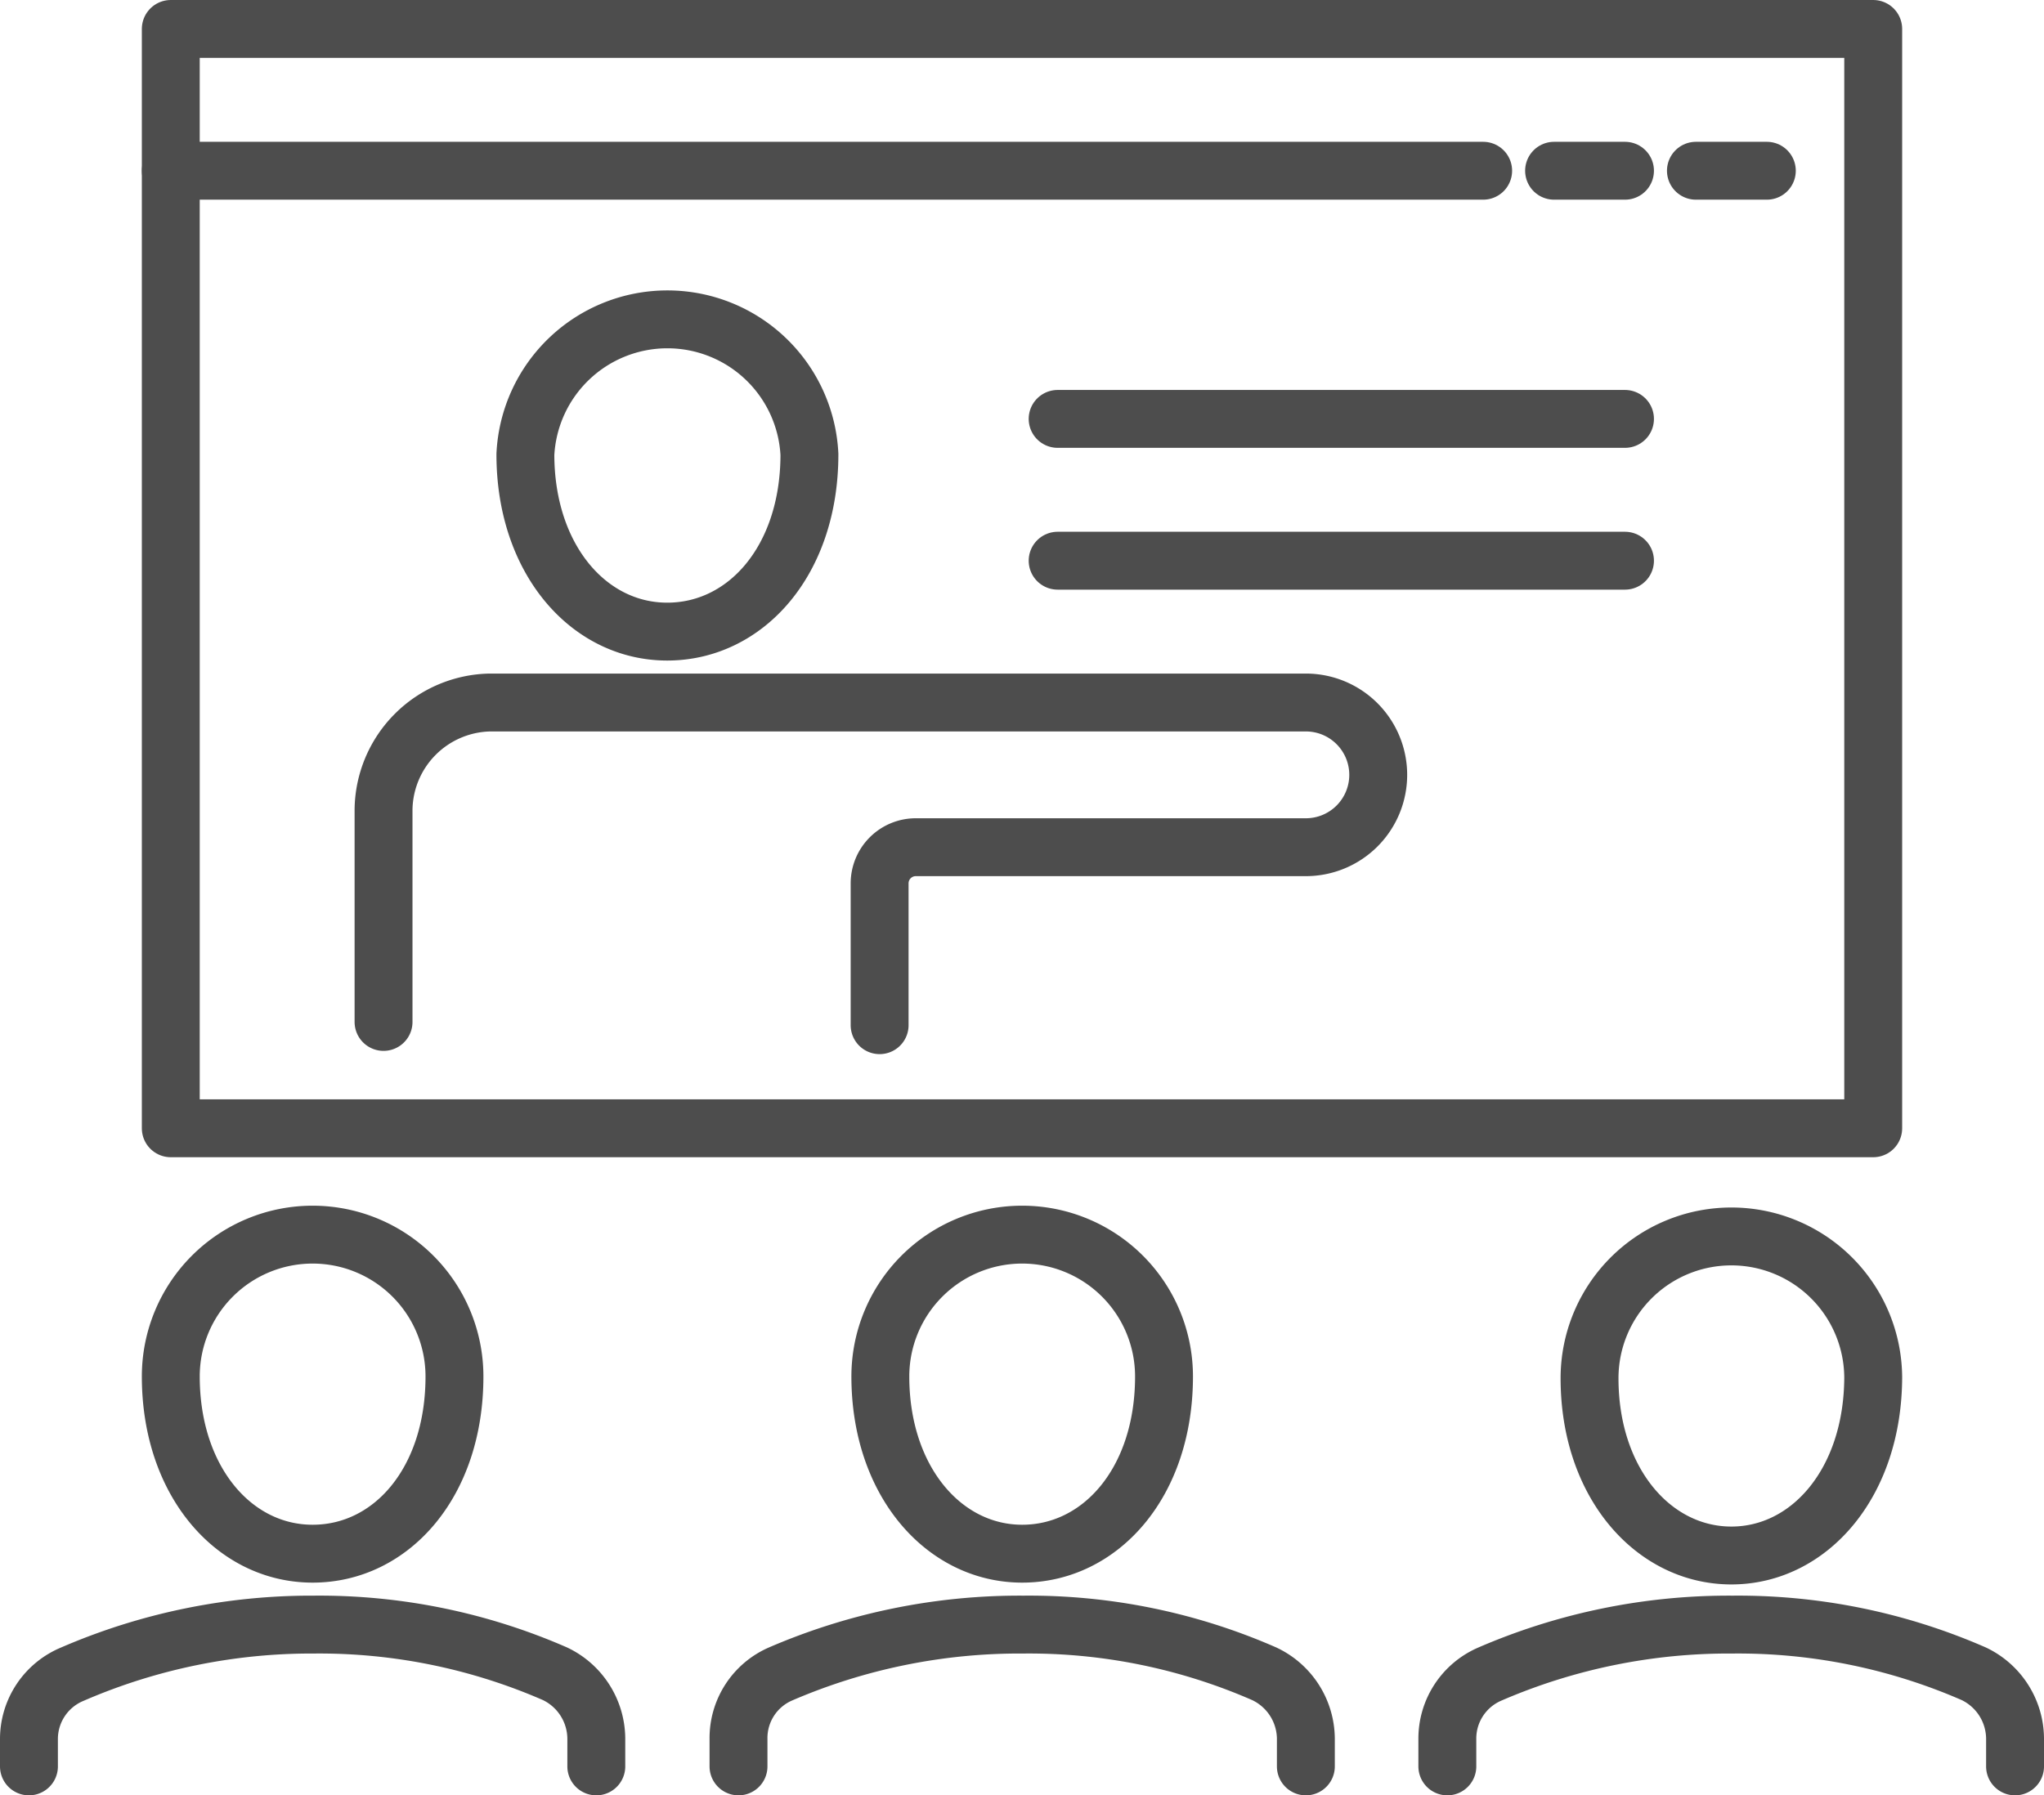 <svg xmlns="http://www.w3.org/2000/svg" viewBox="0 0 56.49 49.63"><defs><style>.cls-1{fill:none;stroke:#4d4d4d;stroke-linecap:round;stroke-linejoin:round;stroke-width:1.6px;}</style></defs><g id="レイヤー_2" data-name="レイヤー 2"><g id="design_data" data-name="design data"><path class="cls-1" d="M32.17,38.05c0,2.94-1.76,4.9-3.92,4.9s-3.92-2-3.92-4.9a3.92,3.92,0,0,1,7.84,0Z"/><path class="cls-1" d="M51.77,38.05C51.77,41,50,43,47.85,43s-3.92-2-3.92-4.9a3.92,3.92,0,0,1,7.84,0Z"/><path class="cls-1" d="M12.56,38.05c0,2.94-1.75,4.9-3.92,4.9s-3.92-2-3.92-4.9a3.92,3.92,0,0,1,7.84,0Z"/><path class="cls-1" d="M16.48,48.83v-.78a2,2,0,0,0-1.14-1.78,16.27,16.27,0,0,0-6.66-1.36A16.62,16.62,0,0,0,2,46.28,1.94,1.94,0,0,0,.8,48.07v.76"/><path class="cls-1" d="M36.09,48.83v-.78a2,2,0,0,0-1.15-1.78,16.21,16.21,0,0,0-6.65-1.36,16.67,16.67,0,0,0-6.73,1.37,1.93,1.93,0,0,0-1.15,1.79v.76"/><path class="cls-1" d="M55.69,48.83v-.78a2,2,0,0,0-1.14-1.78,16.27,16.27,0,0,0-6.66-1.36,16.62,16.62,0,0,0-6.72,1.37A1.94,1.94,0,0,0,40,48.07v.76"/><rect class="cls-1" x="4.72" y="0.8" width="47.05" height="30.39"/><line class="cls-1" x1="4.72" y1="4.72" x2="40.99" y2="4.72"/><line class="cls-1" x1="48.83" y1="4.72" x2="46.87" y2="4.72"/><line class="cls-1" x1="44.91" y1="4.72" x2="42.95" y2="4.72"/><path class="cls-1" d="M10.6,28.25V22.37a3,3,0,0,1,2.94-2.95H36.09a2,2,0,0,1,2,2h0a2,2,0,0,1-2,2H25.31a1,1,0,0,0-1,1v3.92"/><path class="cls-1" d="M22.37,12.56c0,2.94-1.76,4.9-3.93,4.9s-3.92-2-3.92-4.9a3.93,3.93,0,0,1,7.85,0Z"/><line class="cls-1" x1="29.23" y1="11.58" x2="44.91" y2="11.58"/><line class="cls-1" x1="29.23" y1="15.5" x2="44.91" y2="15.5"/></g></g></svg>